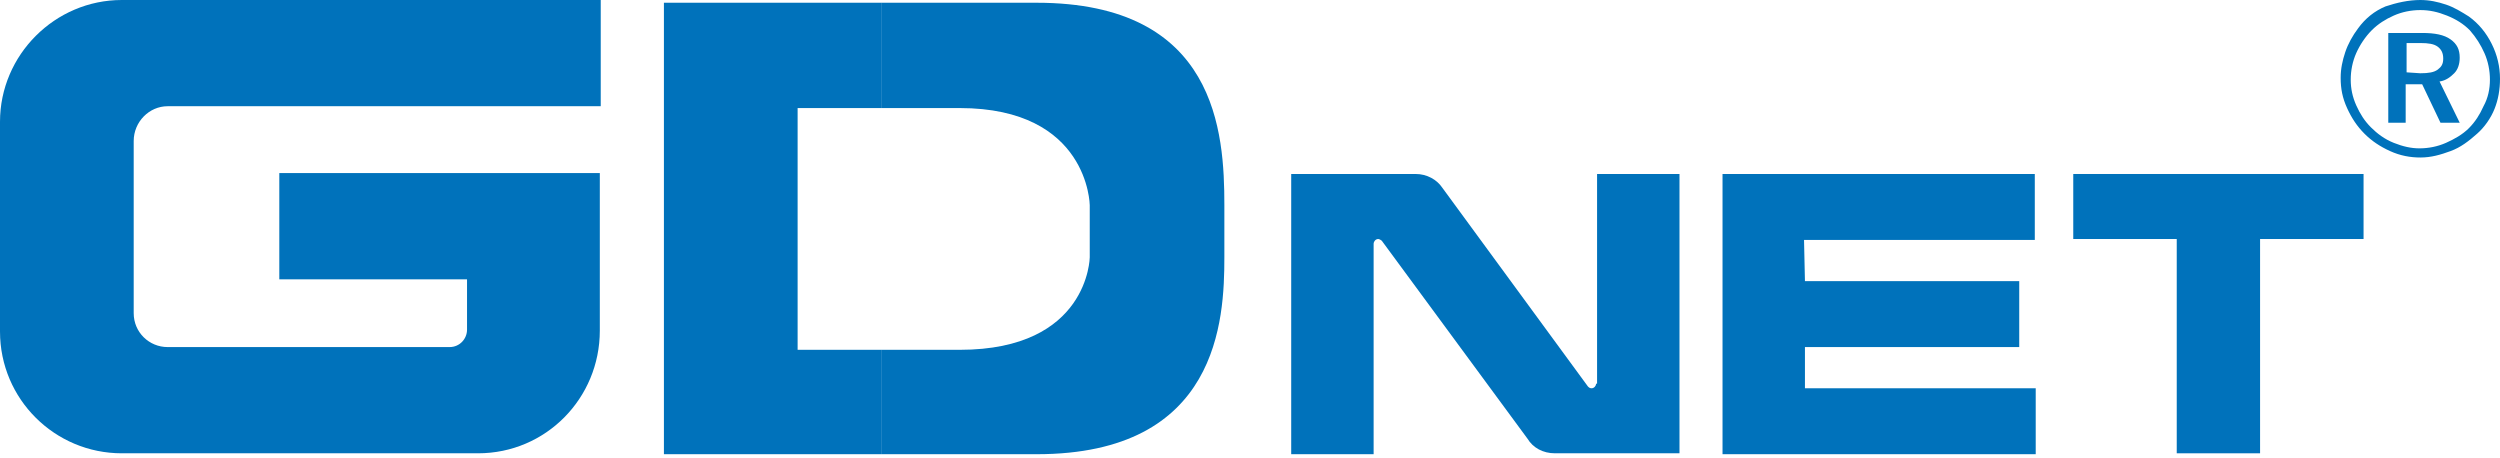 <svg width="273" height="50" viewBox="0 0 273 50" fill="none" xmlns="http://www.w3.org/2000/svg">
<g clip-path="url(#clip0)">
<path d="M174.3 41.9C174.3 42.1 174.1 42.4 173.8 42.4C173.6 42.4 173.5 42.3 173.4 42.2L157.5 20.5C156.9 19.6 155.8 19 154.6 19H145.1C142.8 19 141 19 141 19V49.6H150V26.6C150 26.4 150.2 26.1 150.5 26.1C150.6 26.1 150.8 26.2 150.9 26.3L166.8 47.9C167.4 48.9 168.5 49.5 169.8 49.5H179.3C181.6 49.5 183.4 49.5 183.4 49.5V19H174.4V41.9H174.3Z" fill="#0072BB"/>
<path d="M197.1 30.7H220.5V37.9H197.1V42.4H222.3V49.6H188.1V19C188.1 19 189.7 19 191.6 19H222.2V26.2H197L197.1 30.7Z" fill="#0072BB"/>
<path d="M246.8 49.5H237.7V26.1H226.4V19H258.1V26.1H246.8V49.5Z" fill="#0072BB"/>
<path d="M14.6 34.2C14.6 33.7 14.6 15.4 14.6 15.4C14.6 13.3 16.3 11.6 18.3 11.6H65.6V0H13.3C6 0 0 6 0 13.3V36.2C0 43.6 6 49.5 13.3 49.5H52.2C59.6 49.5 65.5 43.5 65.5 36.1V18.9H30.5V30.5H51V36C51 37 50.2 37.9 49.1 37.9H18.3C16.3 37.9 14.6 36.3 14.6 34.2Z" fill="#0072BB"/>
<path d="M72.5 0.3H96.3V11.8H87.1V38.2H96.3V49.6H72.5V0.3Z" fill="#0072BB"/>
<path d="M113.2 49.6C133.1 49.6 133.7 34.9 133.7 28.1V22.4C133.7 14.5 132.9 0.3 113.2 0.3H96.3V11.8C96.3 11.8 102.1 11.8 104.8 11.8C118.9 11.8 119 22.4 119 22.4V28.1C119 28.1 118.9 38.2 104.8 38.2C102.3 38.2 96.3 38.2 96.3 38.2V49.6C96.3 49.6 107.1 49.6 113.2 49.6Z" fill="#0072BB"/>
<path d="M264.3 0C265.3 0 266.2 0.2 267.1 0.5C268 0.8 268.8 1.3 269.6 1.8C270.7 2.6 271.5 3.6 272.1 4.8C272.7 6 273 7.3 273 8.6C273 9.8 272.8 10.9 272.4 11.9C272 12.9 271.3 13.9 270.5 14.6C269.6 15.4 268.7 16.1 267.6 16.5C266.5 16.9 265.5 17.2 264.3 17.2C263.2 17.2 262.1 17 261 16.5C259.9 16 259 15.4 258.2 14.6C257.4 13.8 256.8 12.9 256.3 11.8C255.8 10.7 255.6 9.7 255.6 8.5C255.6 7.5 255.8 6.6 256.1 5.7C256.4 4.8 256.9 3.9 257.5 3.1C258.3 2 259.3 1.2 260.5 0.7C261.7 0.3 263 0 264.3 0ZM271.9 8.7C271.9 7.7 271.7 6.7 271.3 5.8C270.9 4.9 270.4 4.1 269.7 3.3C269 2.6 268.2 2.1 267.2 1.7C266.2 1.3 265.3 1.1 264.3 1.1C263.3 1.1 262.3 1.3 261.4 1.7C260.5 2.1 259.7 2.6 259 3.3C258.3 4 257.7 4.9 257.3 5.8C256.9 6.7 256.7 7.7 256.7 8.7C256.7 9.7 256.9 10.6 257.3 11.5C257.7 12.4 258.2 13.2 258.9 13.9C259.6 14.6 260.4 15.2 261.4 15.6C262.4 16 263.3 16.2 264.2 16.2C265.2 16.2 266.2 16 267.1 15.6C268 15.2 268.9 14.7 269.6 14C270.3 13.3 270.8 12.5 271.2 11.6C271.7 10.7 271.9 9.7 271.9 8.7ZM266.4 8.9L268.6 13.4H266.5L264.5 9.2H262.7V13.4H260.8V3.6H264.5C265.9 3.6 266.9 3.8 267.6 4.3C268.3 4.8 268.6 5.4 268.6 6.3C268.6 7 268.4 7.6 268 8C267.6 8.4 267.1 8.8 266.4 8.9ZM264.3 8C265.2 8 265.8 7.9 266.2 7.6C266.6 7.3 266.8 7 266.8 6.4C266.8 5.8 266.6 5.4 266.2 5.1C265.8 4.8 265.2 4.7 264.3 4.7H262.8V7.9L264.3 8Z" fill="#0072BB"/>
</g>
<defs>
<clipPath id="clip0">
<rect width="273" height="49.6" fill="white"/>
</clipPath>
</defs>
</svg>

